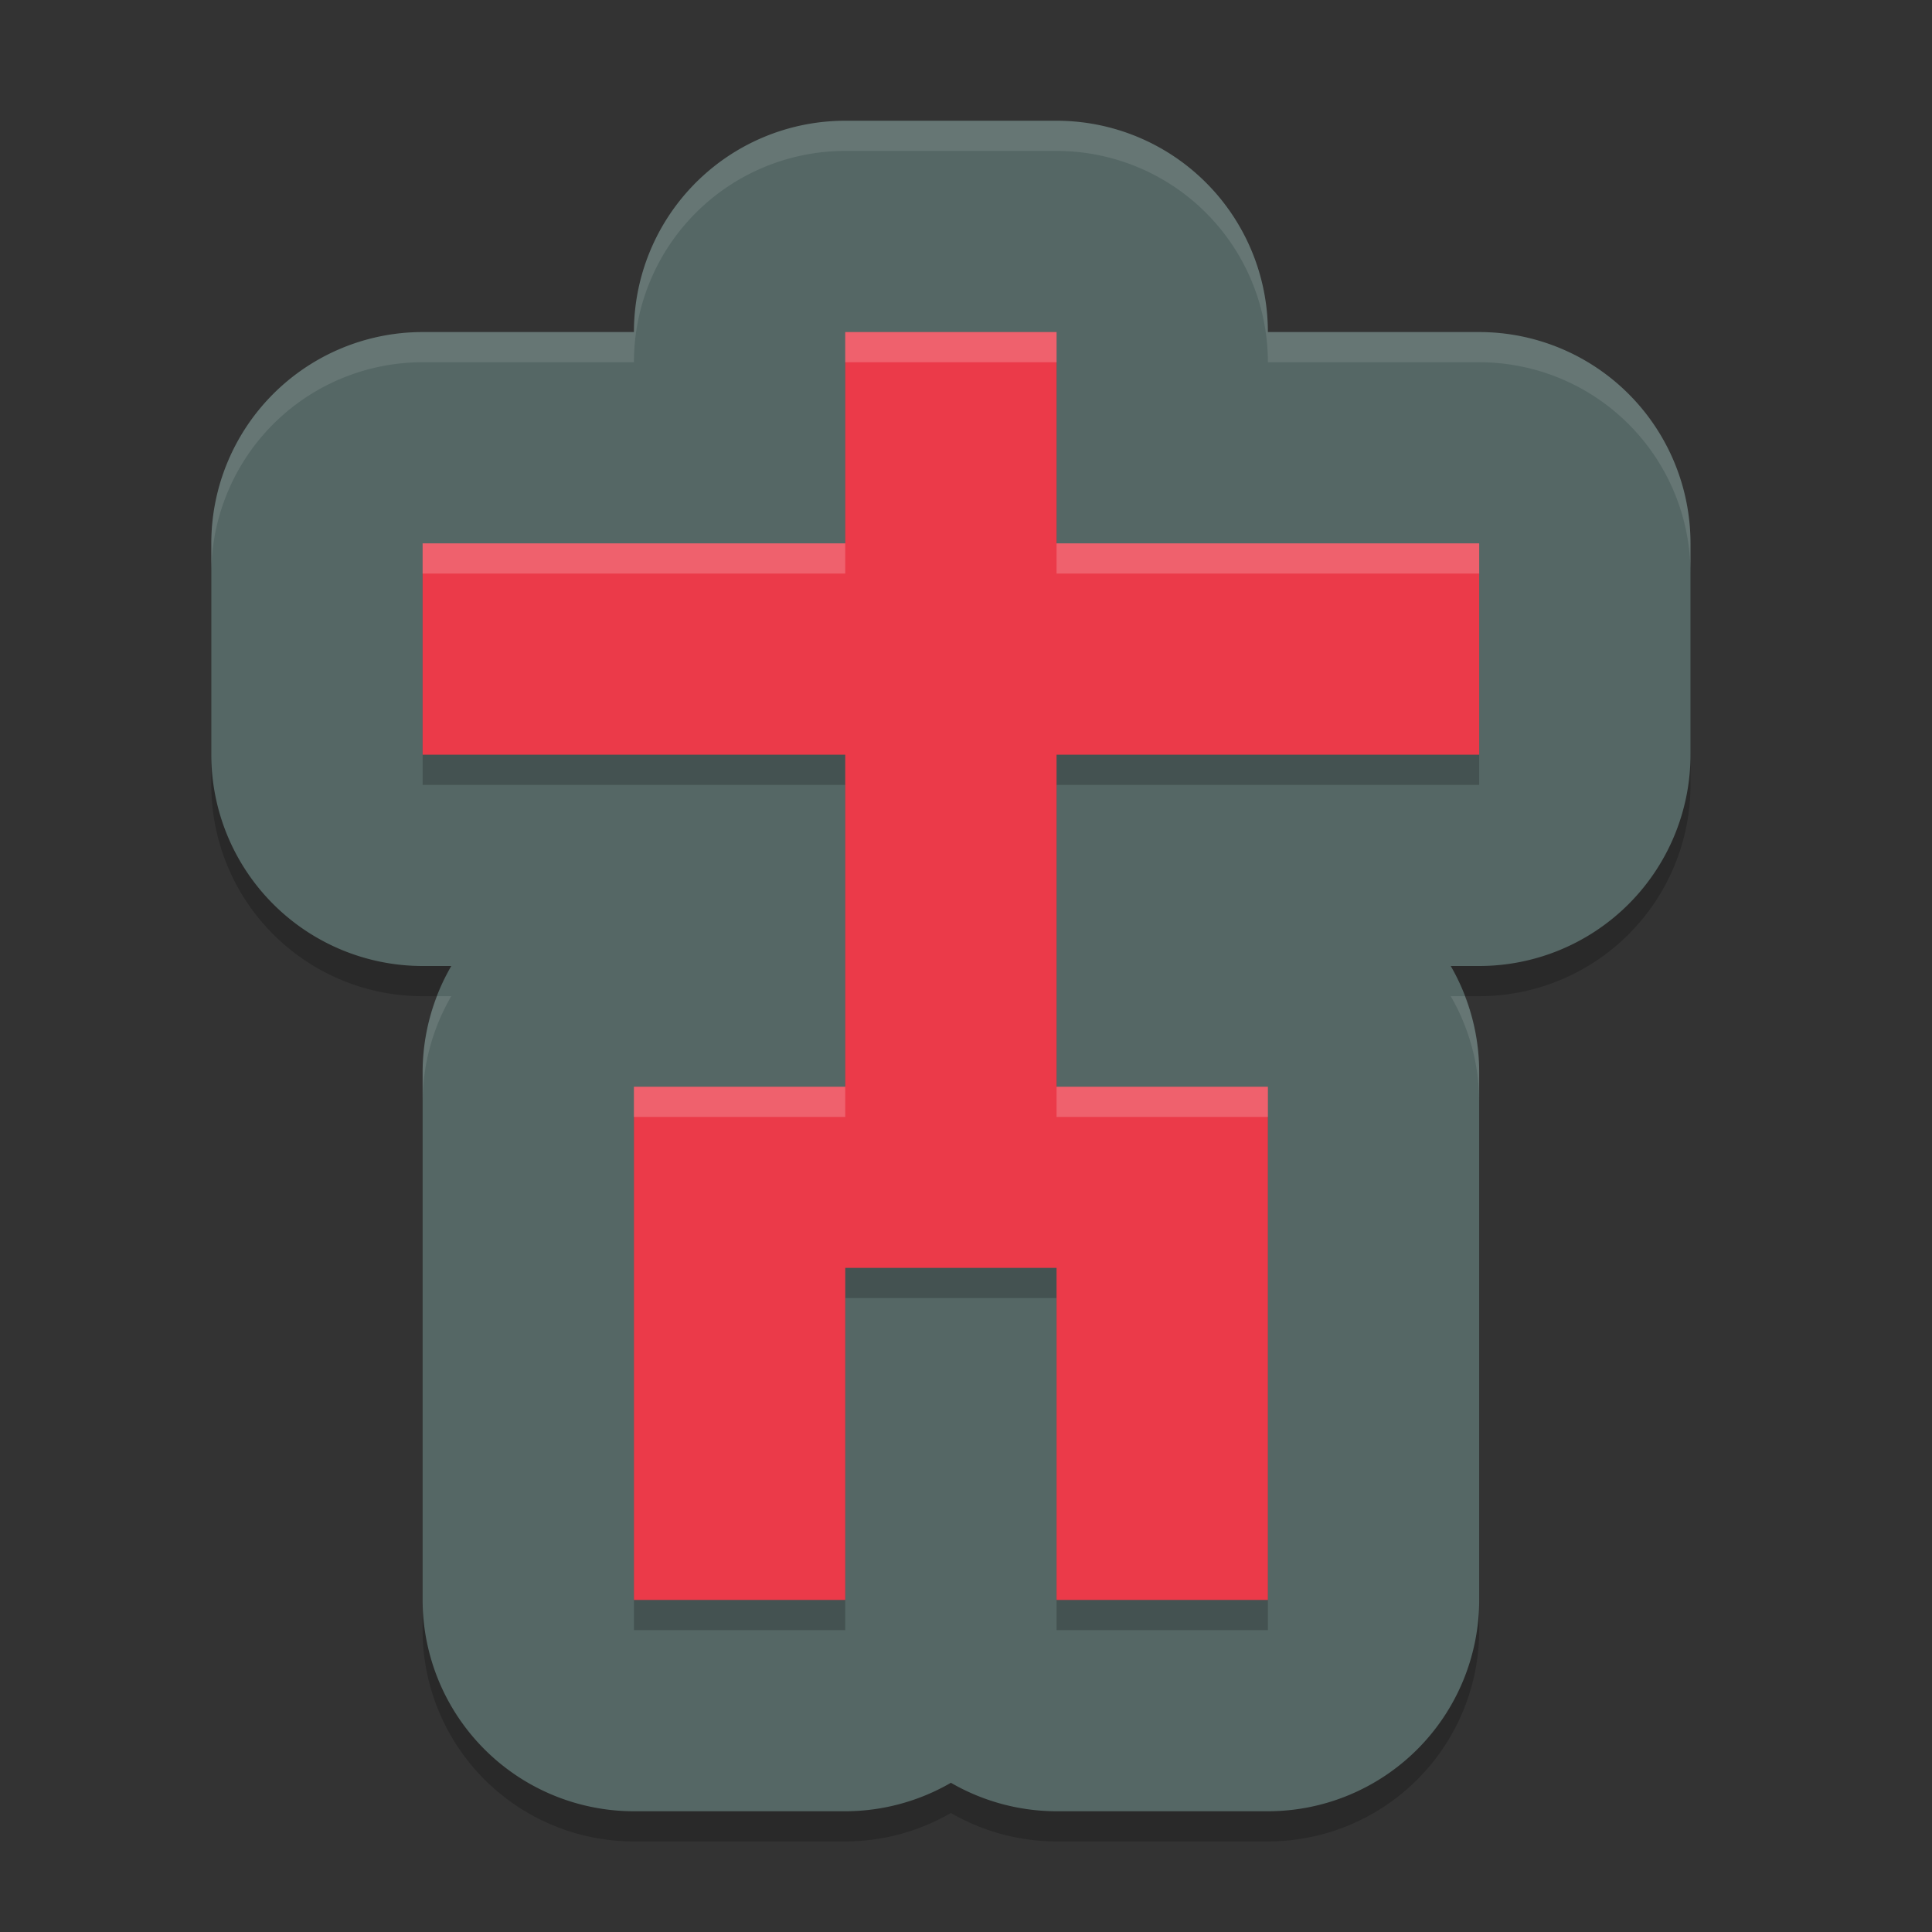 <svg xmlns="http://www.w3.org/2000/svg" width="64" height="64" version="1.1">
 <rect width="100%" height="100%" fill="#333333" stroke="none"/>
 <path style="opacity:0.2" d="m 28,5 a 7.001,7.001 0 0 0 -7,7 h -7 a 7.001,7.001 0 0 0 -7,7 v 7 a 7.001,7.001 0 0 0 7,7 h 0.95 A 7.001,7.001 0 0 0 14,36.5 V 54 a 7.001,7.001 0 0 0 7,7 h 7 A 7.001,7.001 0 0 0 31.5,60.057 7.001,7.001 0 0 0 35,61 h 7 a 7.001,7.001 0 0 0 7,-7 V 36.5 A 7.001,7.001 0 0 0 48.057,33 H 49 a 7.001,7.001 0 0 0 7,-7 V 19 A 7.001,7.001 0 0 0 49,12 H 42 A 7.001,7.001 0 0 0 35,5 Z"/>
 <path style="fill:#556765" d="m 28,4 a 7.001,7.001 0 0 0 -7,7 h -7 a 7.001,7.001 0 0 0 -7,7 v 7 a 7.001,7.001 0 0 0 7,7 h 0.95 A 7.001,7.001 0 0 0 14,35.5 V 53 a 7.001,7.001 0 0 0 7,7 h 7 A 7.001,7.001 0 0 0 31.5,59.057 7.001,7.001 0 0 0 35,60 h 7 a 7.001,7.001 0 0 0 7,-7 V 35.5 A 7.001,7.001 0 0 0 48.057,32 H 49 a 7.001,7.001 0 0 0 7,-7 V 18 A 7.001,7.001 0 0 0 49,11 H 42 A 7.001,7.001 0 0 0 35,4 Z"/>
 <path style="opacity:0.2" d="m 28,12 v 7 H 14 v 7 h 14 v 11 h -7 v 17 h 7 V 43 h 7 v 11 h 7 V 37 H 35 V 26 H 49 V 19 H 35 v -7 z"/>
 <path style="fill:#eb3a49" d="m 28,11 v 7 H 14 v 7 h 14 v 11 h -7 v 17 h 7 V 42 h 7 v 11 h 7 V 36 H 35 V 25 H 49 V 18 H 35 v -7 z"/>
 <path style="opacity:0.1;fill:#ffffff" d="m 28,4 a 7.001,7.001 0 0 0 -7,7 h -7 a 7.001,7.001 0 0 0 -7,7 v 1 a 7.001,7.001 0 0 1 7,-7 h 7 a 7.001,7.001 0 0 1 7,-7 h 7 a 7.001,7.001 0 0 1 7,7 h 7 a 7.001,7.001 0 0 1 7,7 V 18 A 7.001,7.001 0 0 0 49,11 H 42 A 7.001,7.001 0 0 0 35,4 Z M 14.479,33 A 7.001,7.001 0 0 0 14,35.5 v 1 A 7.001,7.001 0 0 1 14.949,33 Z m 33.578,0 A 7.001,7.001 0 0 1 49,36.5 v -1 A 7.001,7.001 0 0 0 48.525,33 Z"/>
 <path style="fill:#ffffff;opacity:0.2" d="M 28 11 L 28 12 L 35 12 L 35 11 L 28 11 z M 14 18 L 14 19 L 28 19 L 28 18 L 14 18 z M 35 18 L 35 19 L 49 19 L 49 18 L 35 18 z M 21 36 L 21 37 L 28 37 L 28 36 L 21 36 z M 35 36 L 35 37 L 42 37 L 42 36 L 35 36 z"/>
</svg>
